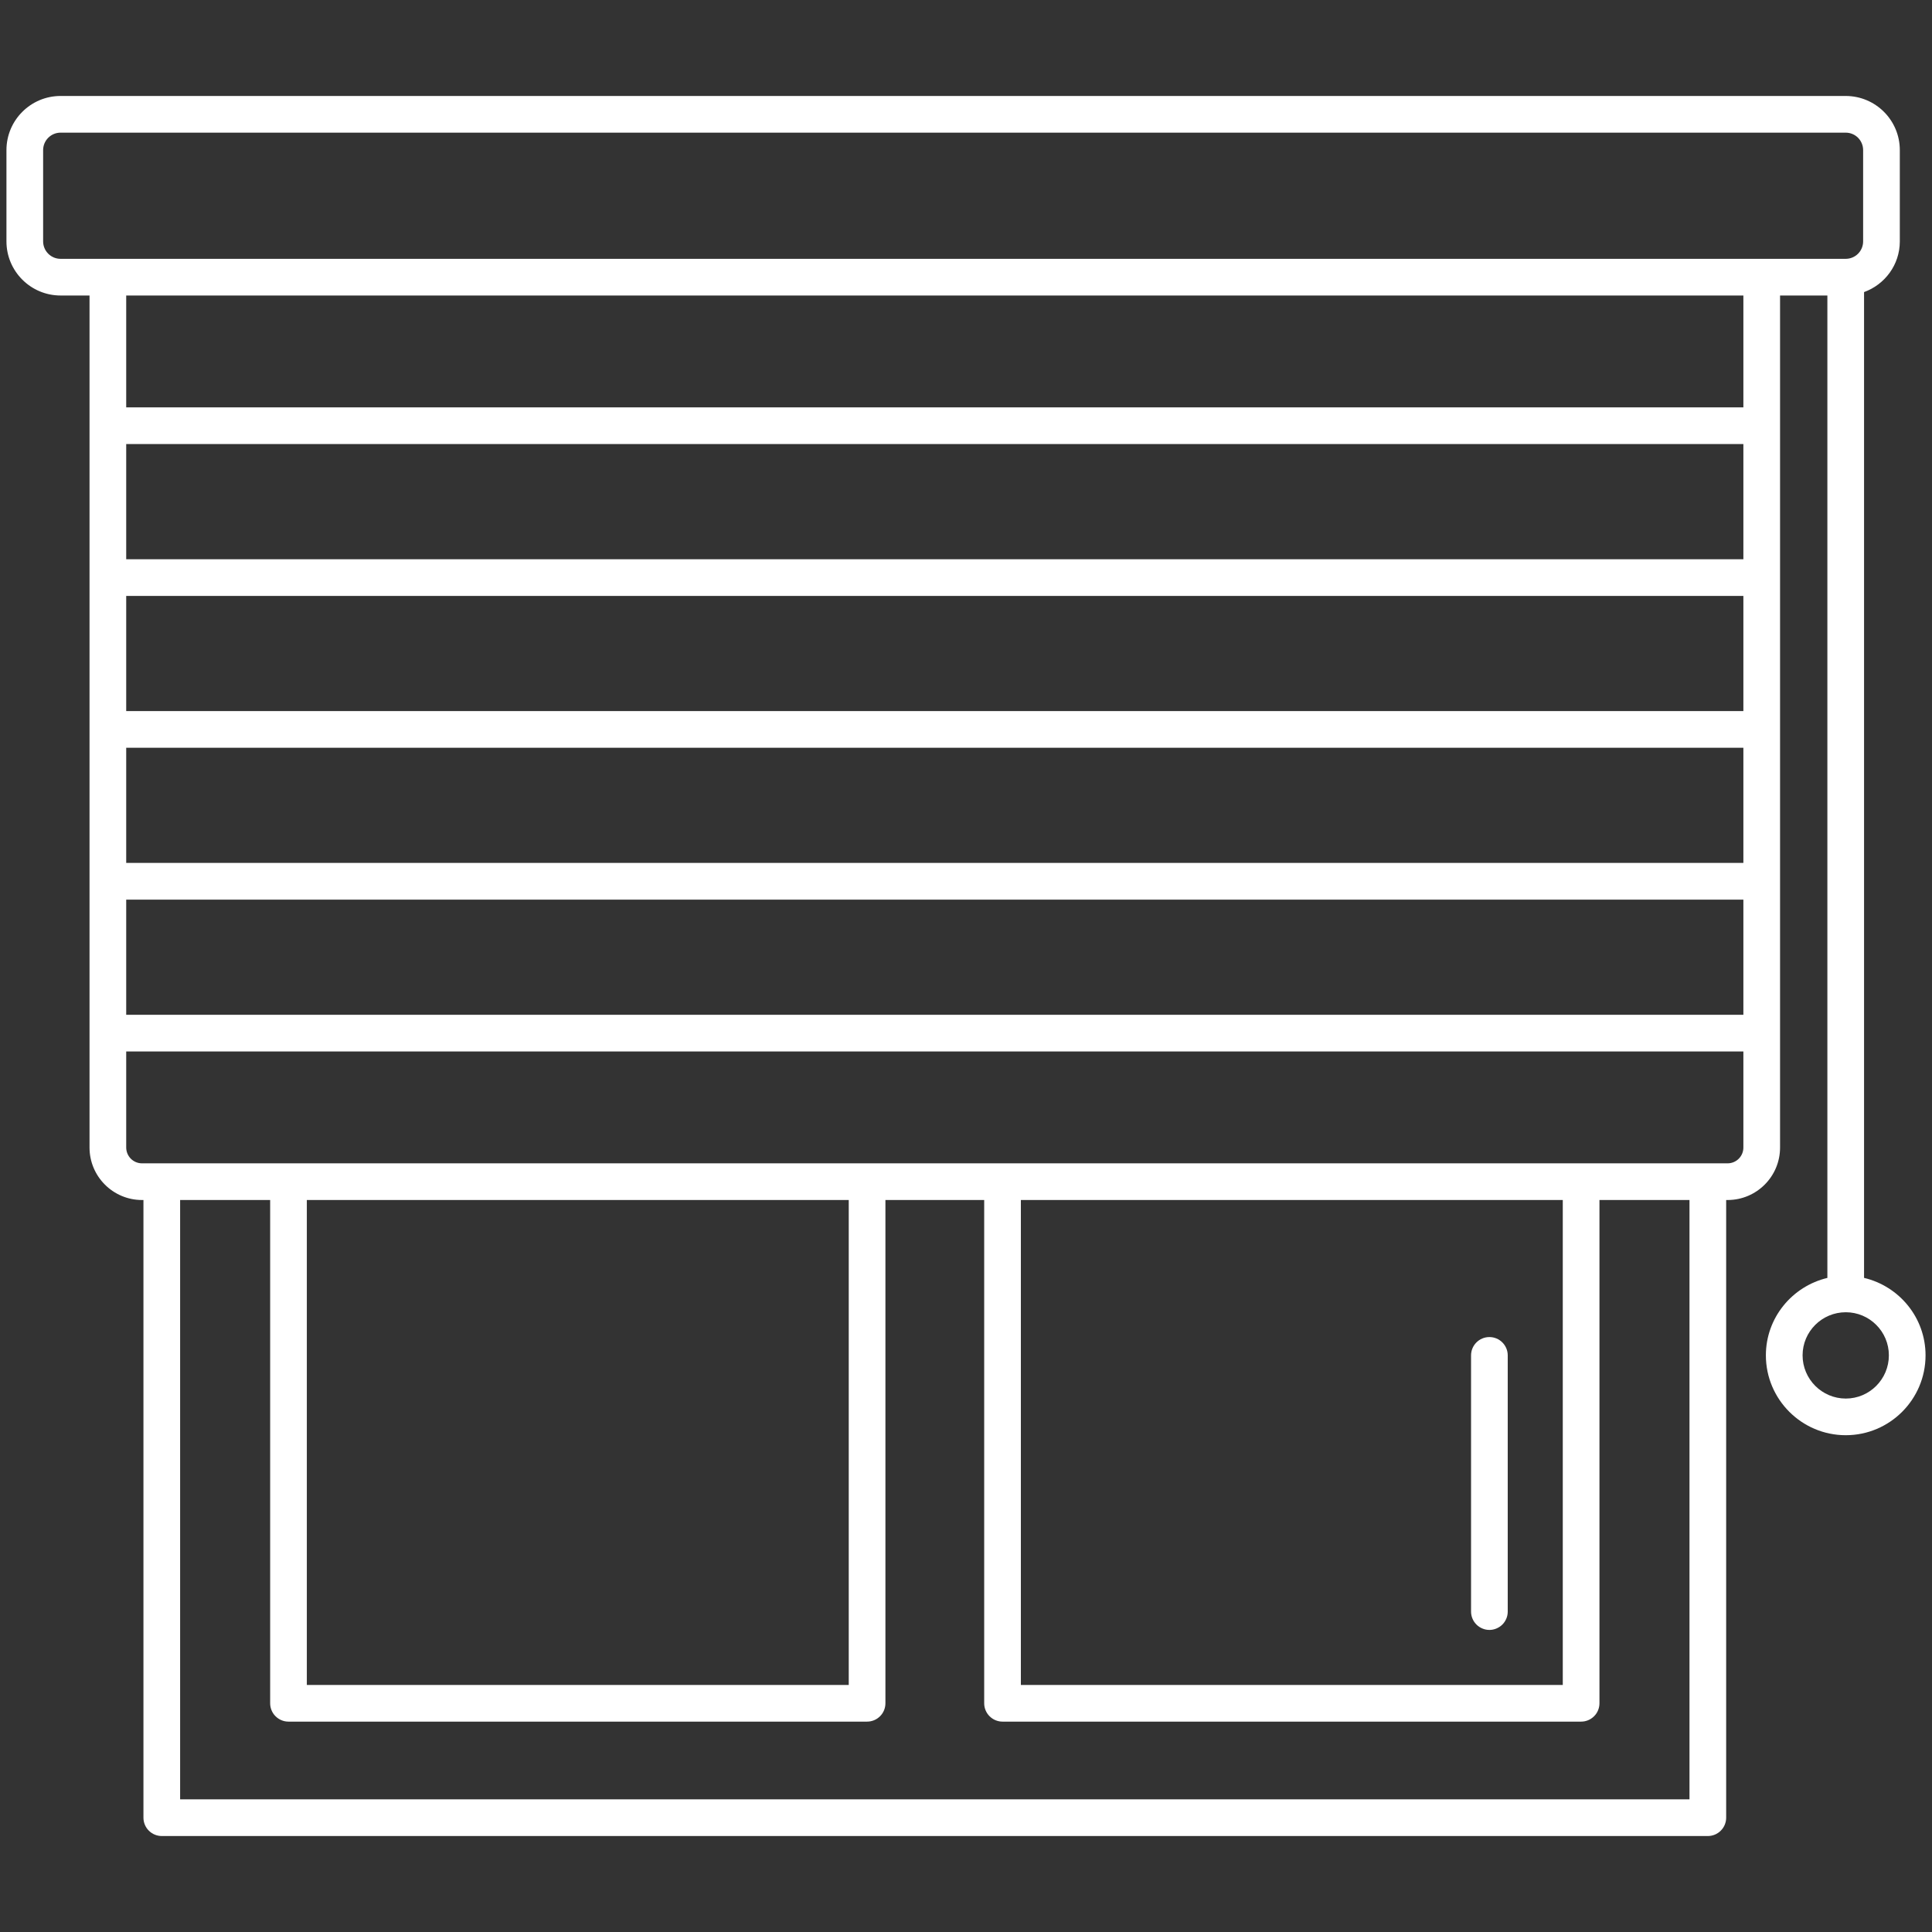 <svg width="65" height="65" viewBox="0 0 65 65" fill="none" xmlns="http://www.w3.org/2000/svg">
<rect x="0" y="0" width="65" height="65" fill="#333333" stroke="none"/>
<path d="M62.714 42.993V9.827C63.414 9.573 63.917 8.908 63.917 8.122V5.049C63.917 4.045 63.101 3.229 62.097 3.229H2.037C1.034 3.229 0.217 4.045 0.217 5.049V8.122C0.217 9.126 1.034 9.942 2.037 9.942H3.012V38.608C3.012 39.581 3.804 40.373 4.777 40.373H4.826V61.154C4.826 61.235 4.842 61.315 4.873 61.39C4.904 61.465 4.949 61.533 5.007 61.59C5.064 61.648 5.132 61.693 5.207 61.724C5.282 61.755 5.362 61.771 5.443 61.771H57.458C57.539 61.771 57.619 61.755 57.694 61.724C57.769 61.693 57.837 61.648 57.894 61.59C57.952 61.533 57.997 61.465 58.028 61.39C58.059 61.315 58.075 61.235 58.075 61.154V40.373H58.124C59.097 40.373 59.888 39.582 59.888 38.609V9.942H61.48V42.994C60.297 43.275 59.411 44.333 59.411 45.599C59.411 47.081 60.617 48.286 62.099 48.286C63.579 48.286 64.783 47.081 64.783 45.599C64.783 44.331 63.897 43.273 62.714 42.993ZM1.451 8.122V5.049C1.451 4.894 1.513 4.745 1.623 4.635C1.733 4.525 1.882 4.463 2.037 4.463H62.097C62.253 4.463 62.402 4.525 62.512 4.635C62.621 4.745 62.683 4.894 62.683 5.049V8.122C62.683 8.277 62.621 8.426 62.512 8.536C62.402 8.646 62.253 8.708 62.097 8.708H2.037C1.882 8.708 1.733 8.646 1.623 8.536C1.513 8.426 1.451 8.277 1.451 8.122ZM4.246 23.924V20.049H58.654V23.924H4.246ZM58.654 25.157V29.032H4.246V25.157H58.654ZM4.246 30.267H58.654V34.141H4.246V30.267ZM58.654 18.815H4.246V14.94H58.654L58.654 18.815ZM56.841 60.537H6.06V40.373H9.089V57.305C9.089 57.386 9.105 57.466 9.136 57.541C9.167 57.616 9.212 57.684 9.27 57.741C9.327 57.798 9.395 57.844 9.47 57.875C9.545 57.906 9.625 57.922 9.706 57.922H29.172C29.253 57.922 29.333 57.906 29.408 57.875C29.483 57.844 29.551 57.798 29.608 57.741C29.666 57.684 29.711 57.616 29.742 57.541C29.773 57.466 29.789 57.386 29.789 57.305V40.373H33.112V57.305C33.112 57.386 33.128 57.466 33.159 57.541C33.19 57.616 33.236 57.684 33.293 57.741C33.35 57.798 33.418 57.844 33.493 57.875C33.568 57.906 33.648 57.922 33.729 57.922H53.195C53.276 57.922 53.356 57.906 53.431 57.875C53.506 57.844 53.574 57.798 53.631 57.741C53.689 57.684 53.734 57.616 53.765 57.541C53.796 57.466 53.812 57.386 53.812 57.305V40.373H56.841V60.537H56.841ZM10.323 40.373H28.555V56.688H10.323V40.373ZM34.346 40.373H52.578V56.688H34.346V40.373ZM58.124 39.139H4.777C4.636 39.139 4.502 39.083 4.402 38.984C4.303 38.884 4.247 38.749 4.246 38.609V35.375H58.654V38.609C58.654 38.749 58.598 38.884 58.499 38.983C58.399 39.083 58.265 39.139 58.124 39.139ZM58.654 13.706H4.246V9.942H58.654L58.654 13.706ZM62.1 47.053C61.298 47.053 60.646 46.4 60.646 45.599C60.646 44.799 61.297 44.149 62.1 44.149C62.899 44.149 63.549 44.799 63.549 45.599C63.549 46.4 62.899 47.053 62.1 47.053Z" fill="white"/>
<path d="M50.109 54.837C50.191 54.837 50.271 54.821 50.346 54.789C50.42 54.758 50.488 54.713 50.546 54.656C50.603 54.599 50.648 54.531 50.679 54.456C50.711 54.381 50.726 54.3 50.726 54.219V45.601C50.726 45.26 50.45 44.984 50.109 44.984C49.768 44.984 49.492 45.26 49.492 45.601V54.219C49.492 54.3 49.508 54.381 49.539 54.456C49.57 54.531 49.616 54.599 49.673 54.656C49.73 54.713 49.798 54.758 49.873 54.789C49.948 54.821 50.028 54.837 50.109 54.837Z" fill="white"/>
</svg>

